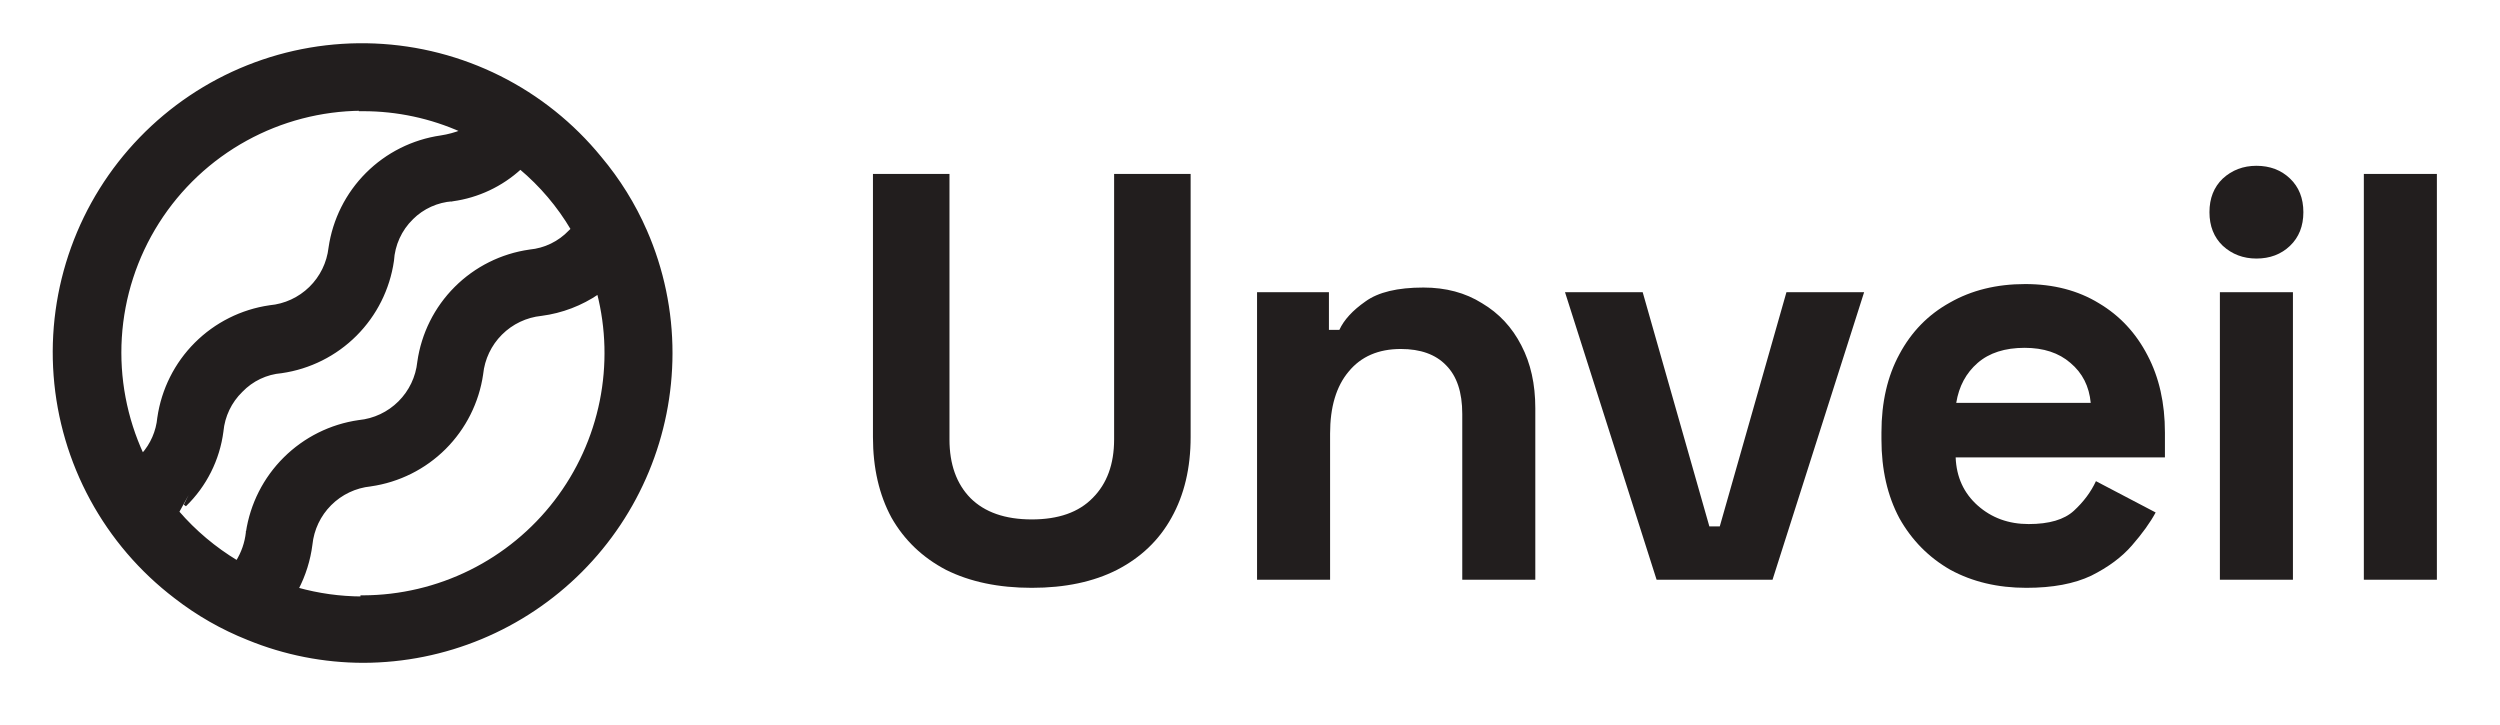 <svg width="138" height="40" viewBox="0 0 138 40" fill="none" xmlns="http://www.w3.org/2000/svg">
<g clip-path="url(#clip0_2131_67)">
<path d="M56.955 32.448C55.12 32.448 53.542 32.117 52.219 31.456C50.918 30.773 49.915 29.813 49.211 28.576C48.529 27.317 48.187 25.835 48.187 24.128V9.6H52.411V24.256C52.411 25.621 52.795 26.699 53.563 27.488C54.352 28.277 55.483 28.672 56.955 28.672C58.427 28.672 59.547 28.277 60.315 27.488C61.105 26.699 61.499 25.621 61.499 24.256V9.6H65.723V24.128C65.723 25.835 65.371 27.317 64.667 28.576C63.984 29.813 62.982 30.773 61.659 31.456C60.358 32.117 58.79 32.448 56.955 32.448ZM69.389 32V16.128H73.357V18.208H73.933C74.189 17.653 74.669 17.131 75.373 16.64C76.077 16.128 77.144 15.872 78.573 15.872C79.81 15.872 80.888 16.16 81.805 16.736C82.743 17.291 83.469 18.069 83.981 19.072C84.493 20.053 84.749 21.205 84.749 22.528V32H80.717V22.848C80.717 21.653 80.418 20.757 79.821 20.16C79.245 19.563 78.413 19.264 77.325 19.264C76.088 19.264 75.127 19.68 74.445 20.512C73.762 21.323 73.421 22.464 73.421 23.936V32H69.389ZM91.444 32L86.388 16.128H90.676L94.356 29.056H94.932L98.612 16.128H102.9L97.844 32H91.444ZM111.856 32.448C110.277 32.448 108.88 32.117 107.664 31.456C106.469 30.773 105.531 29.824 104.848 28.608C104.187 27.371 103.856 25.92 103.856 24.256V23.872C103.856 22.208 104.187 20.768 104.848 19.552C105.509 18.315 106.437 17.365 107.632 16.704C108.827 16.021 110.213 15.68 111.792 15.68C113.349 15.68 114.704 16.032 115.856 16.736C117.008 17.419 117.904 18.379 118.544 19.616C119.184 20.832 119.504 22.251 119.504 23.872V25.248H107.952C107.995 26.336 108.4 27.221 109.168 27.904C109.936 28.587 110.875 28.928 111.984 28.928C113.115 28.928 113.947 28.683 114.48 28.192C115.013 27.701 115.419 27.157 115.696 26.56L118.992 28.288C118.693 28.843 118.256 29.451 117.68 30.112C117.125 30.752 116.379 31.307 115.44 31.776C114.501 32.224 113.307 32.448 111.856 32.448ZM107.984 22.24H115.408C115.323 21.323 114.949 20.587 114.288 20.032C113.648 19.477 112.805 19.2 111.76 19.2C110.672 19.2 109.808 19.477 109.168 20.032C108.528 20.587 108.133 21.323 107.984 22.24ZM122.538 32V16.128H126.57V32H122.538ZM124.554 14.272C123.829 14.272 123.21 14.037 122.698 13.568C122.208 13.099 121.962 12.48 121.962 11.712C121.962 10.944 122.208 10.325 122.698 9.856C123.21 9.387 123.829 9.152 124.554 9.152C125.301 9.152 125.92 9.387 126.41 9.856C126.901 10.325 127.146 10.944 127.146 11.712C127.146 12.48 126.901 13.099 126.41 13.568C125.92 14.037 125.301 14.272 124.554 14.272ZM130.484 32V9.6H134.516V32H130.484Z" fill="#221E1E"/>
<path d="M12.259 23.81L12.259 23.81C12.057 25.363 11.336 26.801 10.212 27.891L12.259 23.81ZM12.259 23.81L12.259 23.807C12.338 22.961 12.716 22.171 13.324 21.579L13.324 21.579L13.326 21.577C13.911 20.968 14.698 20.594 15.54 20.525L15.54 20.525L15.545 20.524C17.09 20.301 18.522 19.583 19.626 18.479C20.73 17.375 21.447 15.944 21.671 14.398L21.671 14.398L21.672 14.392C21.725 13.508 22.104 12.674 22.737 12.054L22.737 12.053C23.337 11.456 24.132 11.095 24.977 11.037L24.977 11.038L24.982 11.037C26.38 10.845 27.686 10.229 28.724 9.275C29.861 10.228 30.827 11.367 31.581 12.644C31.545 12.689 31.504 12.73 31.46 12.768L31.46 12.768L31.455 12.773C30.871 13.388 30.084 13.771 29.24 13.85L29.24 13.85L29.236 13.851C27.689 14.071 26.256 14.787 25.151 15.892L25.202 15.943L25.151 15.892C24.046 16.996 23.33 18.43 23.11 19.977L23.11 19.977L23.11 19.98C23.023 20.823 22.648 21.611 22.047 22.209C21.447 22.808 20.658 23.18 19.814 23.263L19.814 23.263L19.811 23.263C18.261 23.485 16.825 24.201 15.714 25.305L15.761 25.352L15.714 25.305C14.604 26.408 13.879 27.841 13.648 29.389L13.647 29.389L13.647 29.392C13.584 29.967 13.392 30.521 13.085 31.011C11.856 30.272 10.751 29.342 9.814 28.257L12.259 23.81ZM35.64 12.745L35.572 12.775L35.64 12.745C35.002 11.284 34.156 9.923 33.129 8.702C31.612 6.845 29.719 5.329 27.574 4.256C25.428 3.183 23.08 2.576 20.684 2.476C18.287 2.376 15.896 2.784 13.669 3.674C11.441 4.564 9.428 5.916 7.761 7.641C6.093 9.365 4.81 11.423 3.995 13.679C3.181 15.935 2.853 18.338 3.034 20.73C3.215 23.122 3.9 25.449 5.045 27.556C6.19 29.664 7.768 31.506 9.676 32.96C10.9 33.911 12.253 34.685 13.694 35.257C15.714 36.085 17.876 36.511 20.059 36.513H20.059C24.566 36.503 28.885 34.706 32.069 31.517C35.253 28.328 37.043 24.007 37.047 19.5C37.05 17.175 36.571 14.875 35.64 12.745ZM8.759 23.056C8.689 23.818 8.376 24.536 7.867 25.105C6.932 23.085 6.513 20.863 6.649 18.639C6.788 16.379 7.497 14.19 8.709 12.277C9.921 10.364 11.597 8.789 13.582 7.698C15.531 6.627 17.715 6.057 19.938 6.038L19.925 6.063L20.047 6.063C21.93 6.062 23.792 6.462 25.509 7.234C25.131 7.383 24.738 7.49 24.336 7.551C22.791 7.775 21.359 8.492 20.255 9.596C19.151 10.7 18.434 12.132 18.21 13.677L18.21 13.677L18.21 13.679C18.114 14.52 17.732 15.302 17.127 15.893C16.523 16.484 15.732 16.849 14.89 16.925L14.89 16.925L14.886 16.926C13.341 17.15 11.909 17.867 10.805 18.971C9.701 20.075 8.984 21.507 8.76 23.052L8.76 23.052L8.759 23.056ZM29.881 17.362C31.01 17.215 32.088 16.803 33.026 16.161C33.525 18.116 33.578 20.158 33.181 22.137C32.776 24.151 31.915 26.046 30.665 27.675C29.414 29.305 27.807 30.627 25.966 31.539C24.126 32.451 22.101 32.93 20.046 32.938L19.972 32.938V33C18.766 32.995 17.567 32.828 16.406 32.503C16.803 31.74 17.062 30.913 17.171 30.06L17.171 30.06L17.171 30.058C17.257 29.216 17.631 28.43 18.229 27.832C18.827 27.234 19.613 26.861 20.454 26.775L20.454 26.775L20.457 26.774C22.005 26.553 23.439 25.837 24.546 24.733C25.652 23.628 26.372 22.195 26.596 20.648L26.596 20.648L26.596 20.645C26.682 19.804 27.056 19.018 27.654 18.42C28.252 17.822 29.038 17.448 29.879 17.362L29.881 17.362Z" fill="#221E1E" stroke="#221E1E" stroke-width="0.15"/>
</g>
<defs>
<clipPath id="clip0_2131_67">
<rect width="137" height="40" fill="white" transform="translate(0.203)"/>
</clipPath>
</defs>
</svg>
